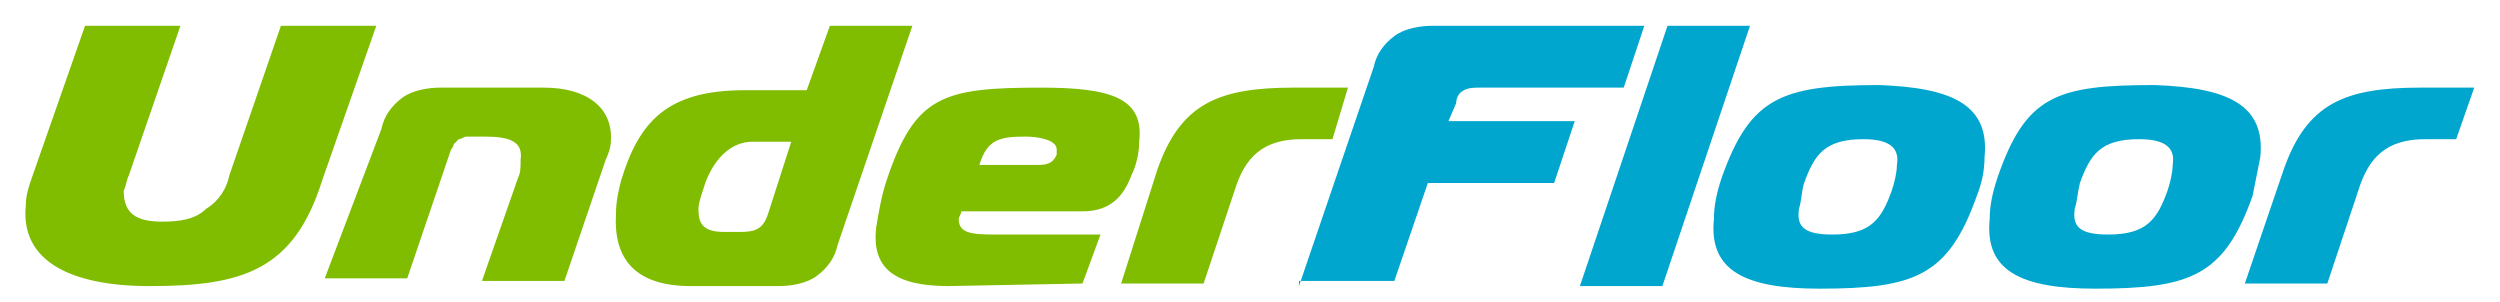 <?xml version="1.0" encoding="utf-8"?>
<!-- Generator: Adobe Illustrator 26.3.1, SVG Export Plug-In . SVG Version: 6.00 Build 0)  -->
<svg version="1.1" id="Слой_1" xmlns="http://www.w3.org/2000/svg" xmlns:xlink="http://www.w3.org/1999/xlink" x="0px" y="0px"
	 viewBox="0 0 97 11.7" style="enable-background:new 0 0 97 11.7;" xml:space="preserve">
<style type="text/css">
	.st0{fill:#00A6CE;}
	.st1{fill:#80BC00;}
</style>
<g>
	<path class="st0" d="M50.4,11.1l2.9-8.5c0.1-0.5,0.4-0.9,0.8-1.2c0.4-0.3,1-0.4,1.5-0.4h8.2L63,3.4h-5.6c-0.2,0-0.4,0-0.6,0.1
		c-0.2,0.1-0.3,0.3-0.3,0.5l-0.3,0.7h4.9l-0.8,2.4h-4.9l-1.3,3.8H50.4z M64.7,1h3.2l-3.4,10.1h-3.2L64.7,1z M77,6.1
		c0,0.5-0.1,1-0.3,1.5c-1.1,3.1-2.4,3.6-6.1,3.6c-2.9,0-4.3-0.7-4.1-2.7c0-0.5,0.1-1,0.3-1.6c1.1-3.1,2.3-3.6,6.1-3.6
		C75.8,3.4,77.2,4.1,77,6.1z M69.8,8.1c-0.1,0.7,0.2,1,1.3,1c1.5,0,1.9-0.6,2.3-1.7c0.1-0.3,0.2-0.7,0.2-1c0.1-0.6-0.2-1-1.3-1
		c-1.5,0-1.9,0.6-2.3,1.7C69.9,7.4,69.9,7.8,69.8,8.1z M87.7,6.1c-0.1,0.5-0.2,1-0.3,1.5c-1.1,3.1-2.4,3.6-6.1,3.6
		c-2.9,0-4.3-0.7-4.1-2.7c0-0.5,0.1-1,0.3-1.6c1.1-3.2,2.3-3.6,6.1-3.6C86.5,3.4,87.9,4.1,87.7,6.1z M80.5,8.1c-0.1,0.7,0.2,1,1.3,1
		c1.5,0,1.9-0.6,2.3-1.7c0.1-0.3,0.2-0.7,0.2-1c0.1-0.6-0.2-1-1.3-1c-1.5,0-1.9,0.6-2.3,1.7C80.6,7.5,80.6,7.8,80.5,8.1z M88.6,6.6
		C89.5,4,91,3.4,93.9,3.4H96l-0.7,2h-1.2c-1.5,0-2.2,0.7-2.6,2l-1.2,3.6h-3.2L88.6,6.6z"/>
	<path class="st1" d="M8.9,6.8l2-5.8h3.7l-2.1,6c-1.1,3.5-3.1,4.1-6.7,4.1c-3.1,0-5-1-4.8-3.1c0-0.4,0.1-0.7,0.2-1l2.1-6H7L5,6.8
		C4.9,7,4.9,7.2,4.8,7.4C4.8,8.3,5.3,8.6,6.3,8.6C7,8.6,7.6,8.5,8,8.1C8.5,7.8,8.8,7.3,8.9,6.8z M14.8,5c0.1-0.5,0.4-0.9,0.8-1.2
		c0.4-0.3,1-0.4,1.5-0.4h4c1.7,0,2.7,0.8,2.6,2.1c0,0.2-0.1,0.5-0.2,0.7l-1.6,4.7h-3.2l1.4-4c0.1-0.2,0.1-0.4,0.1-0.7
		c0.1-0.7-0.4-0.9-1.4-0.9h-0.4c-0.1,0-0.2,0-0.3,0c-0.1,0-0.2,0.1-0.3,0.1c-0.1,0.1-0.1,0.1-0.2,0.2c0,0.1-0.1,0.2-0.1,0.2l0,0
		l-1.7,5h-3.2L14.8,5z M26.8,11.1c-2.2,0-3-1.1-2.9-2.8c0-0.5,0.1-0.9,0.2-1.3c0.7-2.3,1.8-3.5,4.8-3.5h2.4L32.2,1h3.2l-2.9,8.5
		c-0.1,0.5-0.4,0.9-0.8,1.2c-0.4,0.3-1,0.4-1.5,0.4H26.8z M30.7,5.5h-1.5c-1.1,0-1.7,1.1-1.9,1.8c-0.1,0.3-0.2,0.6-0.2,0.8
		c0,0.5,0.1,0.9,1,0.9h0.6c0.6,0,0.9-0.1,1.1-0.7L30.7,5.5z M36.8,11.1c-2.1,0-3-0.7-2.8-2.3c0.1-0.6,0.2-1.2,0.4-1.8
		c1.1-3.3,2.2-3.6,6-3.6c2.7,0,4,0.4,3.8,2.1c0,0.4-0.1,0.9-0.3,1.3c-0.3,0.8-0.8,1.4-1.9,1.4h-4.7c0,0.1-0.1,0.2-0.1,0.3
		c0,0.5,0.4,0.6,1.3,0.6h4.2l-0.7,1.9L36.8,11.1z M40.3,6.4c0.5,0,0.6-0.2,0.7-0.4c0-0.1,0-0.1,0-0.2c0-0.4-0.8-0.5-1.2-0.5
		c-1,0-1.5,0.1-1.8,1.1H40.3z M44.9,6.6c0.9-2.6,2.4-3.2,5.3-3.2h2.1l-0.6,2h-1.2c-1.5,0-2.2,0.7-2.6,2l-1.2,3.6h-3.2L44.9,6.6z"/>
</g>
</svg>
